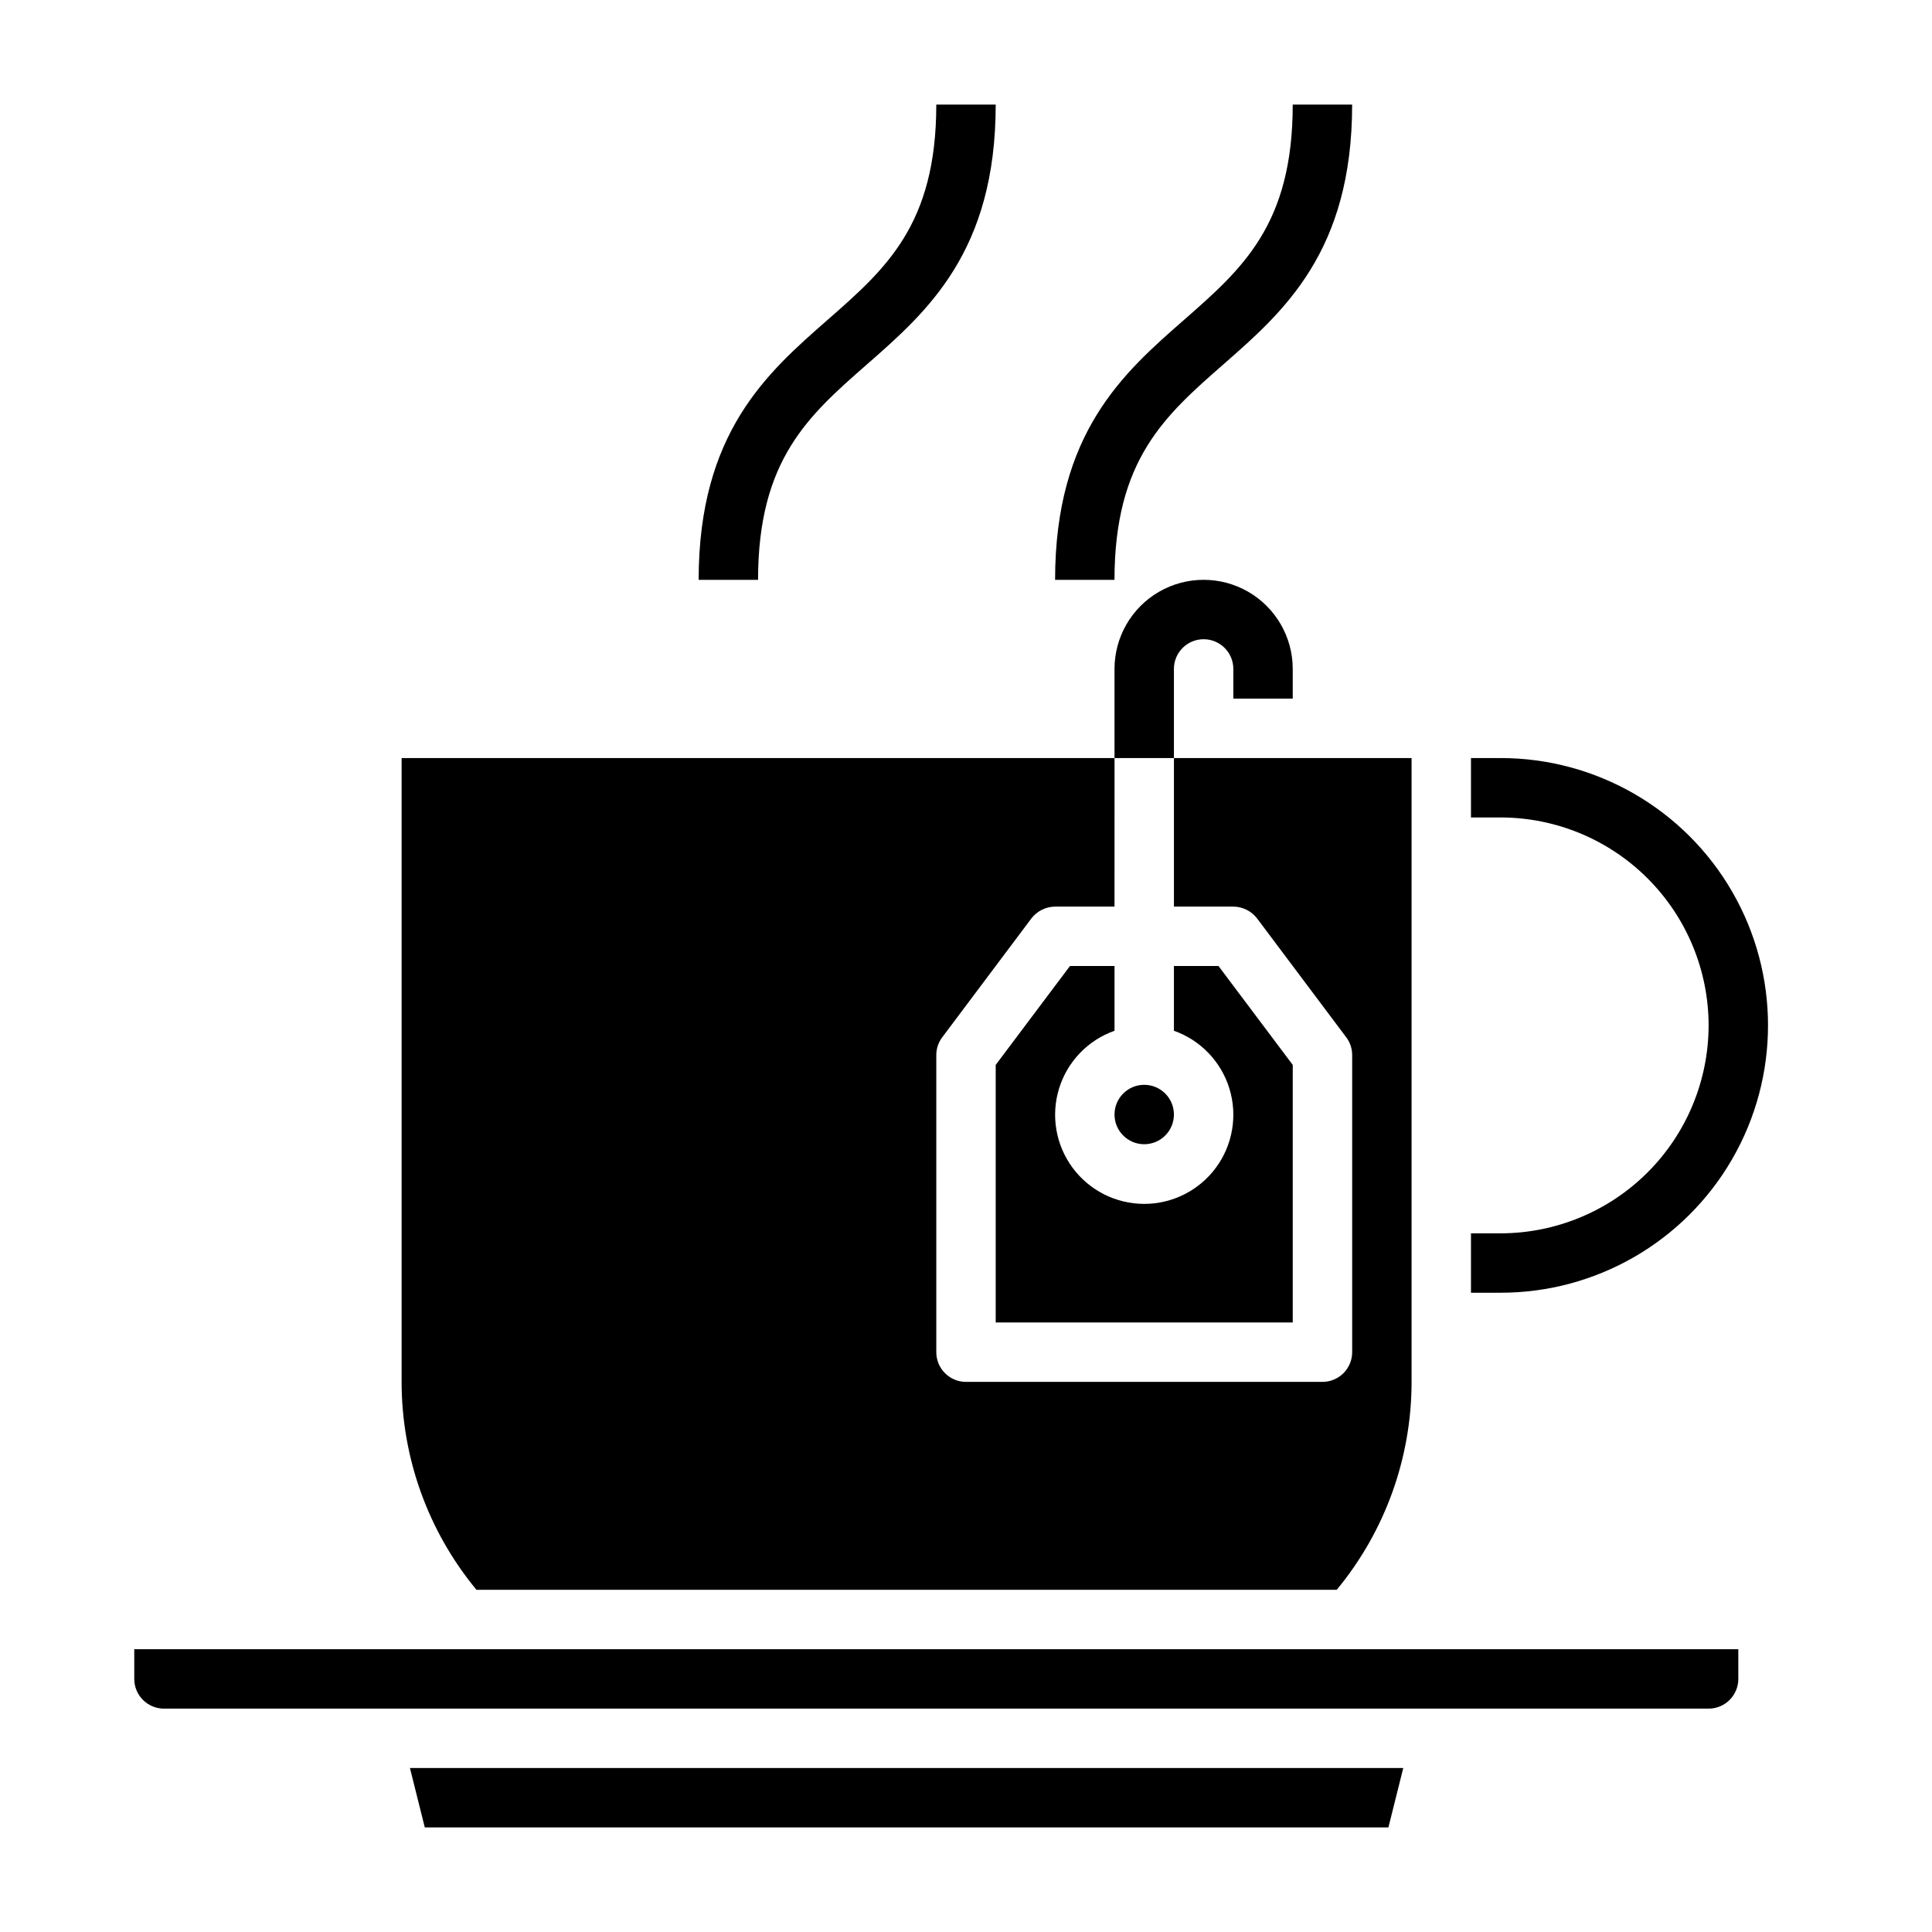 <?xml version="1.0" encoding="UTF-8"?>
<!-- Uploaded to: ICON Repo, www.svgrepo.com, Generator: ICON Repo Mixer Tools -->
<svg fill="#000000" width="800px" height="800px" version="1.1" viewBox="144 144 512 512" xmlns="http://www.w3.org/2000/svg">
 <g>
  <path d="m439.36 417.16v-17.16h-11.809l-19.68 26.211v68.25h78.719v-68.25l-19.68-26.211h-11.809v17.16c7.062 2.496 12.52 8.191 14.711 15.352 2.191 7.16 0.859 14.938-3.594 20.957s-11.5 9.574-18.988 9.574-14.531-3.555-18.984-9.574-5.789-13.797-3.598-20.957c2.191-7.16 7.648-12.855 14.711-15.352z"/>
  <path d="m511.94 628.29 3.938-15.746h-263.24l3.938 15.746z"/>
  <path d="m596.8 415.74c-0.02 14.609-5.828 28.617-16.16 38.945-10.328 10.332-24.336 16.141-38.945 16.16h-7.871v15.742h7.871c25.312 0 48.699-13.504 61.355-35.422 12.656-21.922 12.656-48.93 0-70.848-12.656-21.922-36.043-35.426-61.355-35.426h-7.871v15.742h7.871c14.609 0.02 28.617 5.828 38.945 16.16 10.332 10.328 16.141 24.336 16.16 38.945z"/>
  <path d="m604.67 588.93v-7.871h-425.09v7.871c0 2.09 0.828 4.09 2.305 5.566 1.477 1.477 3.481 2.309 5.566 2.309h409.35c2.086 0 4.09-0.832 5.566-2.309 1.473-1.477 2.305-3.477 2.305-5.566z"/>
  <path d="m455.1 439.36c0 4.348-3.523 7.871-7.871 7.871-4.348 0-7.871-3.523-7.871-7.871s3.523-7.871 7.871-7.871c4.348 0 7.871 3.523 7.871 7.871"/>
  <path d="m250.43 510.21c0 20.117 7.016 39.602 19.836 55.105h227.98c12.82-15.504 19.836-34.988 19.836-55.105v-165.31h-62.977v39.359h15.746c2.473 0.02 4.797 1.18 6.297 3.148l23.617 31.488c1.027 1.359 1.582 3.019 1.574 4.723v78.723c0 2.086-0.832 4.09-2.309 5.566-1.473 1.477-3.477 2.305-5.566 2.305h-94.461c-4.348 0-7.875-3.523-7.875-7.871v-78.723c-0.008-1.703 0.547-3.363 1.574-4.723l23.617-31.488c1.5-1.969 3.824-3.129 6.297-3.148h15.742l0.004-39.359h-188.93z"/>
  <path d="m373.7 240.61c16.012-14.012 34.172-29.898 34.172-68.895h-15.746c0 31.852-13.383 43.531-28.805 57.055-16.008 14.012-34.172 29.898-34.172 68.898h15.742c0.004-31.852 13.387-43.535 28.809-57.059z"/>
  <path d="m468.16 240.61c16.012-14.012 34.172-29.898 34.172-68.895h-15.746c0 31.852-13.383 43.531-28.805 57.055-16.012 14.012-34.172 29.898-34.172 68.898h15.742c0.004-31.852 13.387-43.535 28.809-57.059z"/>
  <path d="m455.1 344.89h-15.742v-23.617c0-8.438 4.5-16.234 11.809-20.453 7.305-4.215 16.309-4.215 23.613 0 7.309 4.219 11.809 12.016 11.809 20.453v7.871h-15.742v-7.871c0-4.348-3.523-7.871-7.871-7.871-4.348 0-7.875 3.523-7.875 7.871z"/>
 </g>
</svg>